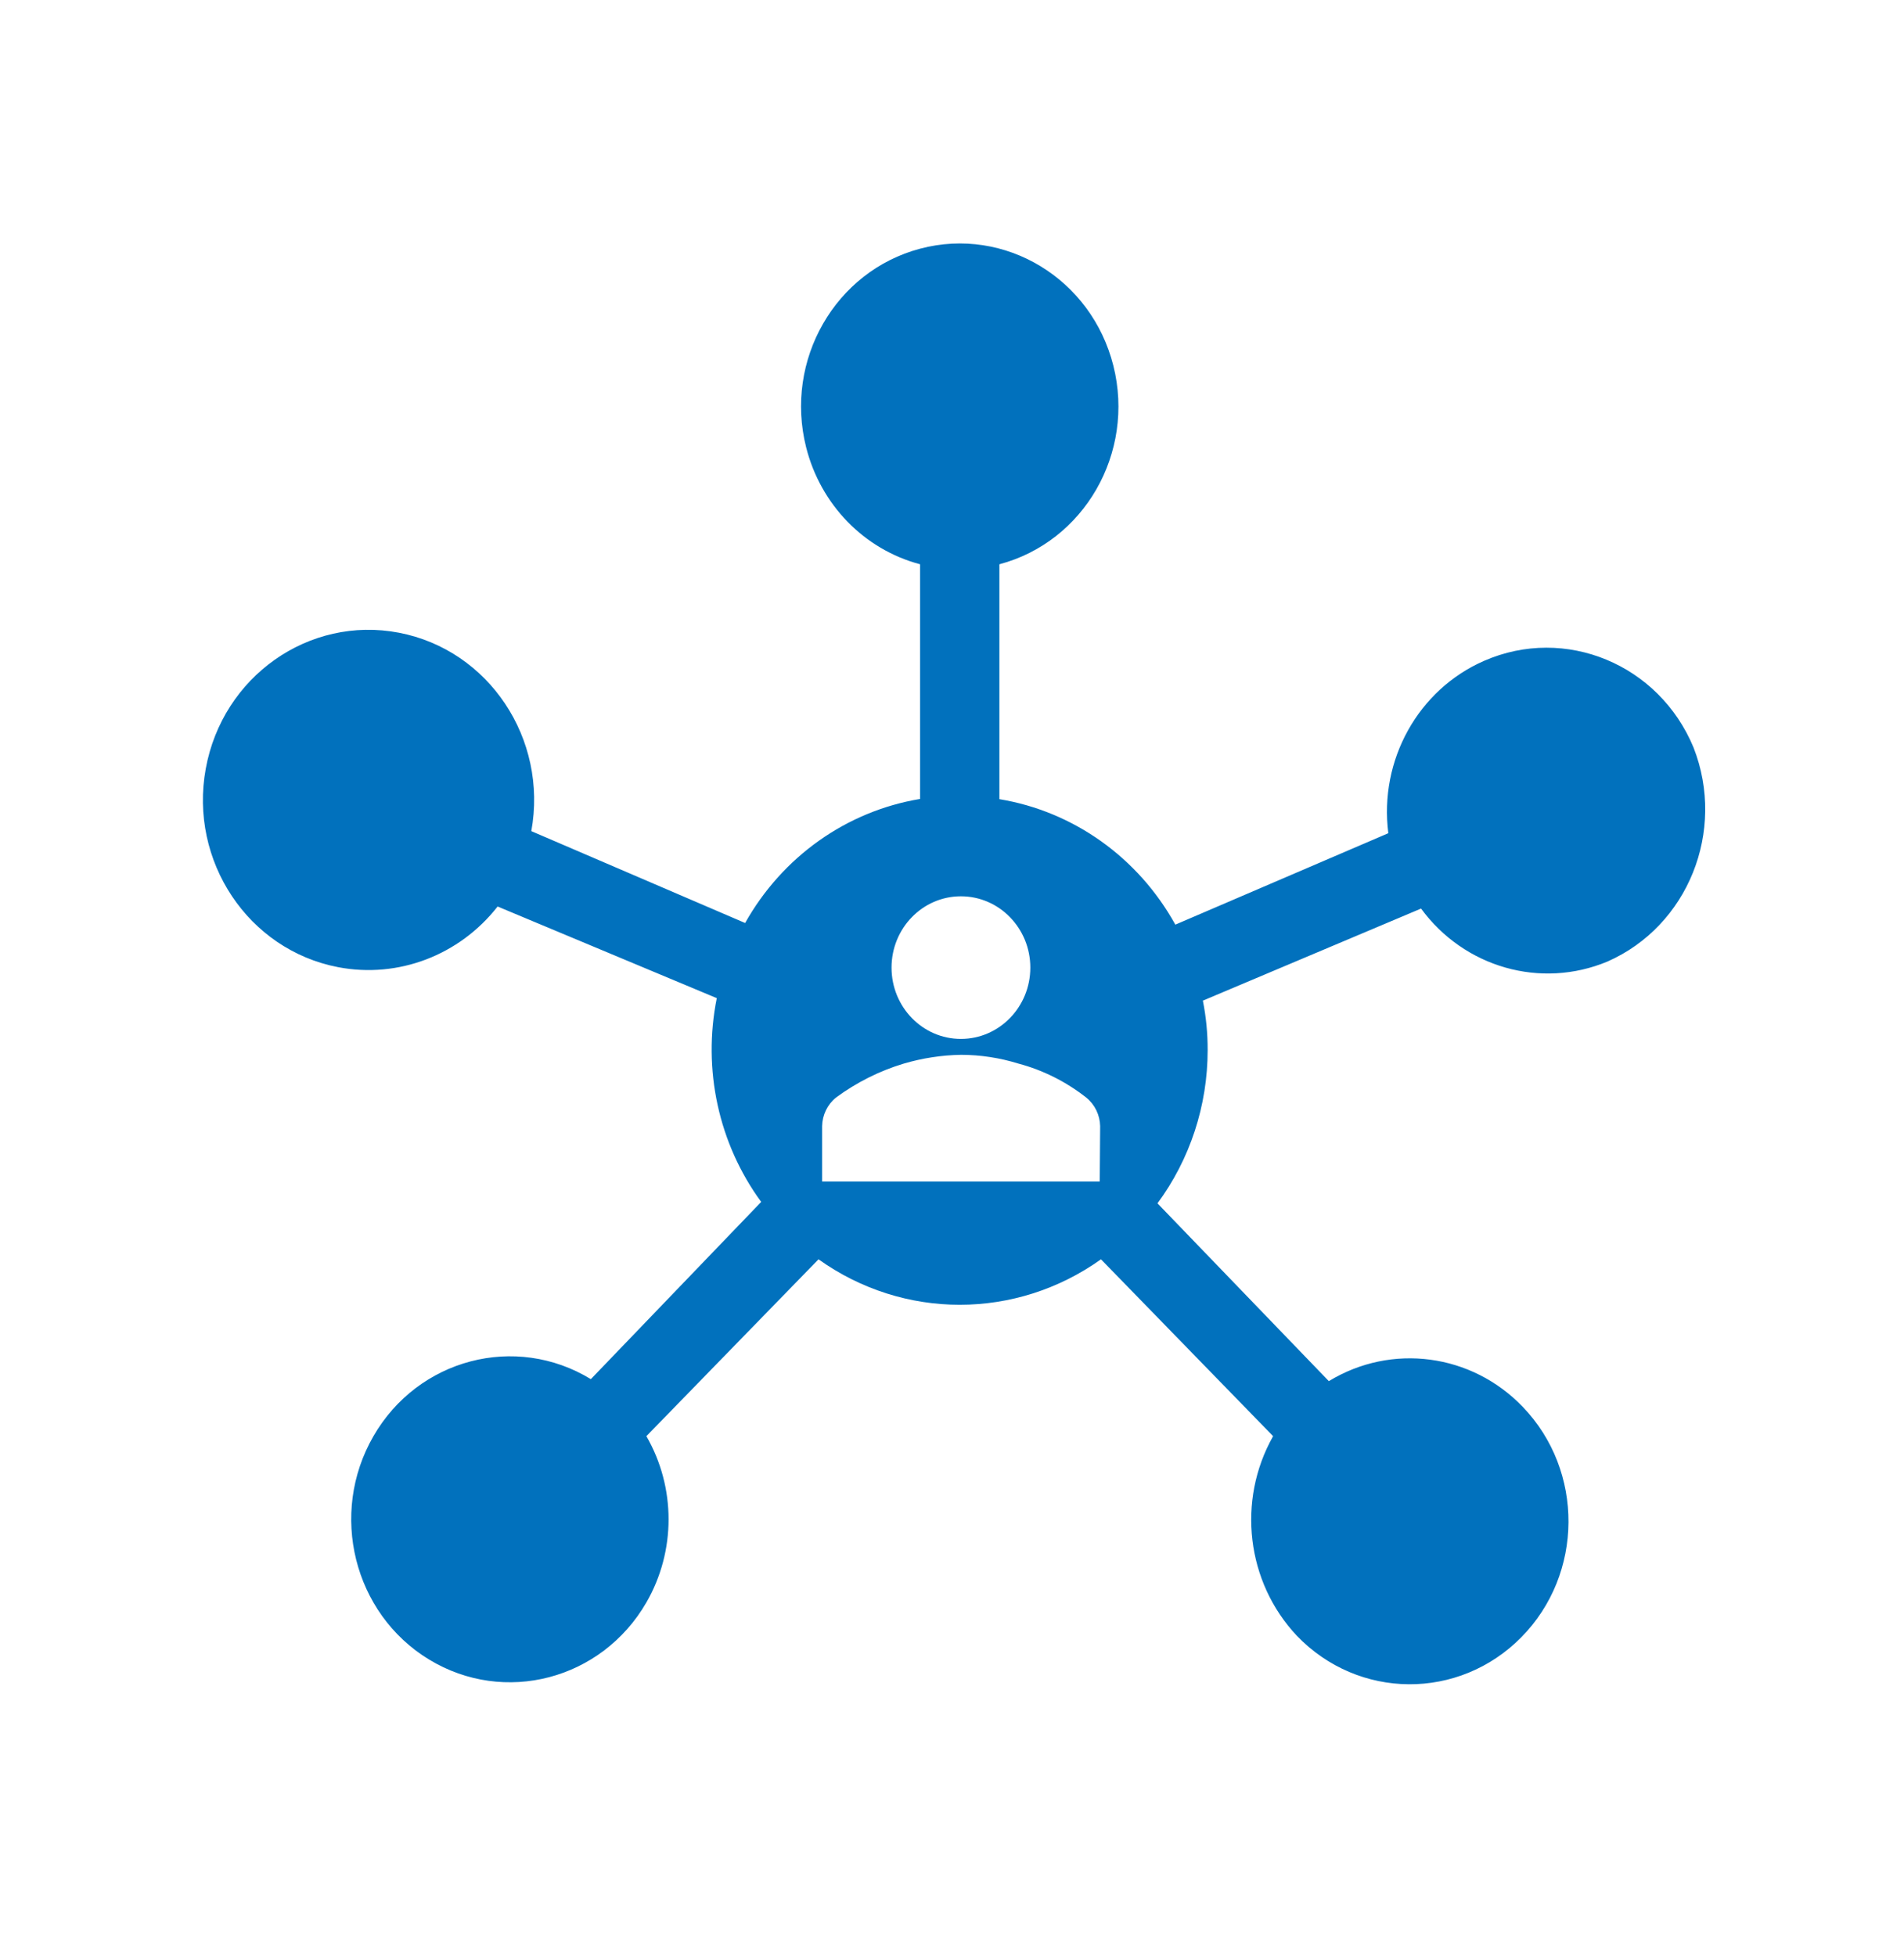 <svg width="37" height="38" xmlns="http://www.w3.org/2000/svg" xmlns:xlink="http://www.w3.org/1999/xlink" overflow="hidden"><defs><clipPath id="clip0"><rect x="17" y="833" width="37" height="38"/></clipPath></defs><g clip-path="url(#clip0)" transform="translate(-17 -833)"><path d="M32.911 14.145C32.241 12.568 30.419 11.832 28.842 12.502 27.559 13.047 26.797 14.381 26.979 15.764L22.84 17.494C22.119 16.225 20.862 15.352 19.421 15.12L19.421 10.676C21.07 10.25 22.061 8.569 21.636 6.92 21.21 5.271 19.528 4.279 17.88 4.705 16.231 5.131 15.239 6.813 15.665 8.461 15.945 9.547 16.793 10.396 17.88 10.676L17.88 15.116C16.451 15.347 15.203 16.209 14.48 17.463L10.325 15.725C10.651 13.978 9.499 12.297 7.752 11.971 6.004 11.645 4.324 12.798 3.998 14.545 3.672 16.292 4.824 17.973 6.572 18.299 7.737 18.516 8.927 18.075 9.67 17.151L13.929 18.885C13.65 20.235 13.964 21.639 14.792 22.74L11.482 26.093C10.017 25.224 8.125 25.707 7.257 27.172 6.388 28.637 6.871 30.528 8.336 31.397 9.801 32.265 11.692 31.782 12.561 30.318 13.136 29.348 13.136 28.142 12.561 27.172L15.906 23.826C17.556 24.973 19.744 24.973 21.395 23.826L24.74 27.172C24.032 28.393 24.221 29.935 25.202 30.949 26.399 32.161 28.351 32.173 29.563 30.977 30.775 29.781 30.787 27.828 29.591 26.617 28.596 25.608 27.041 25.408 25.823 26.131L22.493 22.767C23.126 21.933 23.468 20.915 23.468 19.868 23.469 19.554 23.438 19.24 23.375 18.932L27.615 17.19C28.456 18.306 29.943 18.718 31.238 18.192 32.802 17.521 33.545 15.724 32.911 14.145ZM18.673 16.958C19.418 16.958 20.022 17.562 20.022 18.307 20.022 19.052 19.418 19.656 18.673 19.656 17.928 19.656 17.325 19.052 17.325 18.307 17.325 17.562 17.928 16.958 18.673 16.958ZM21.371 22.354 15.976 22.354 15.976 21.306C15.981 21.095 16.079 20.897 16.245 20.766 16.645 20.479 17.091 20.261 17.563 20.123 17.926 20.019 18.3 19.963 18.677 19.957 19.055 19.958 19.43 20.014 19.791 20.123 20.269 20.247 20.717 20.466 21.109 20.766 21.275 20.897 21.374 21.095 21.379 21.306Z" fill="#0171BD" transform="matrix(1 0 0 1.027 17 833)"/></g></svg>